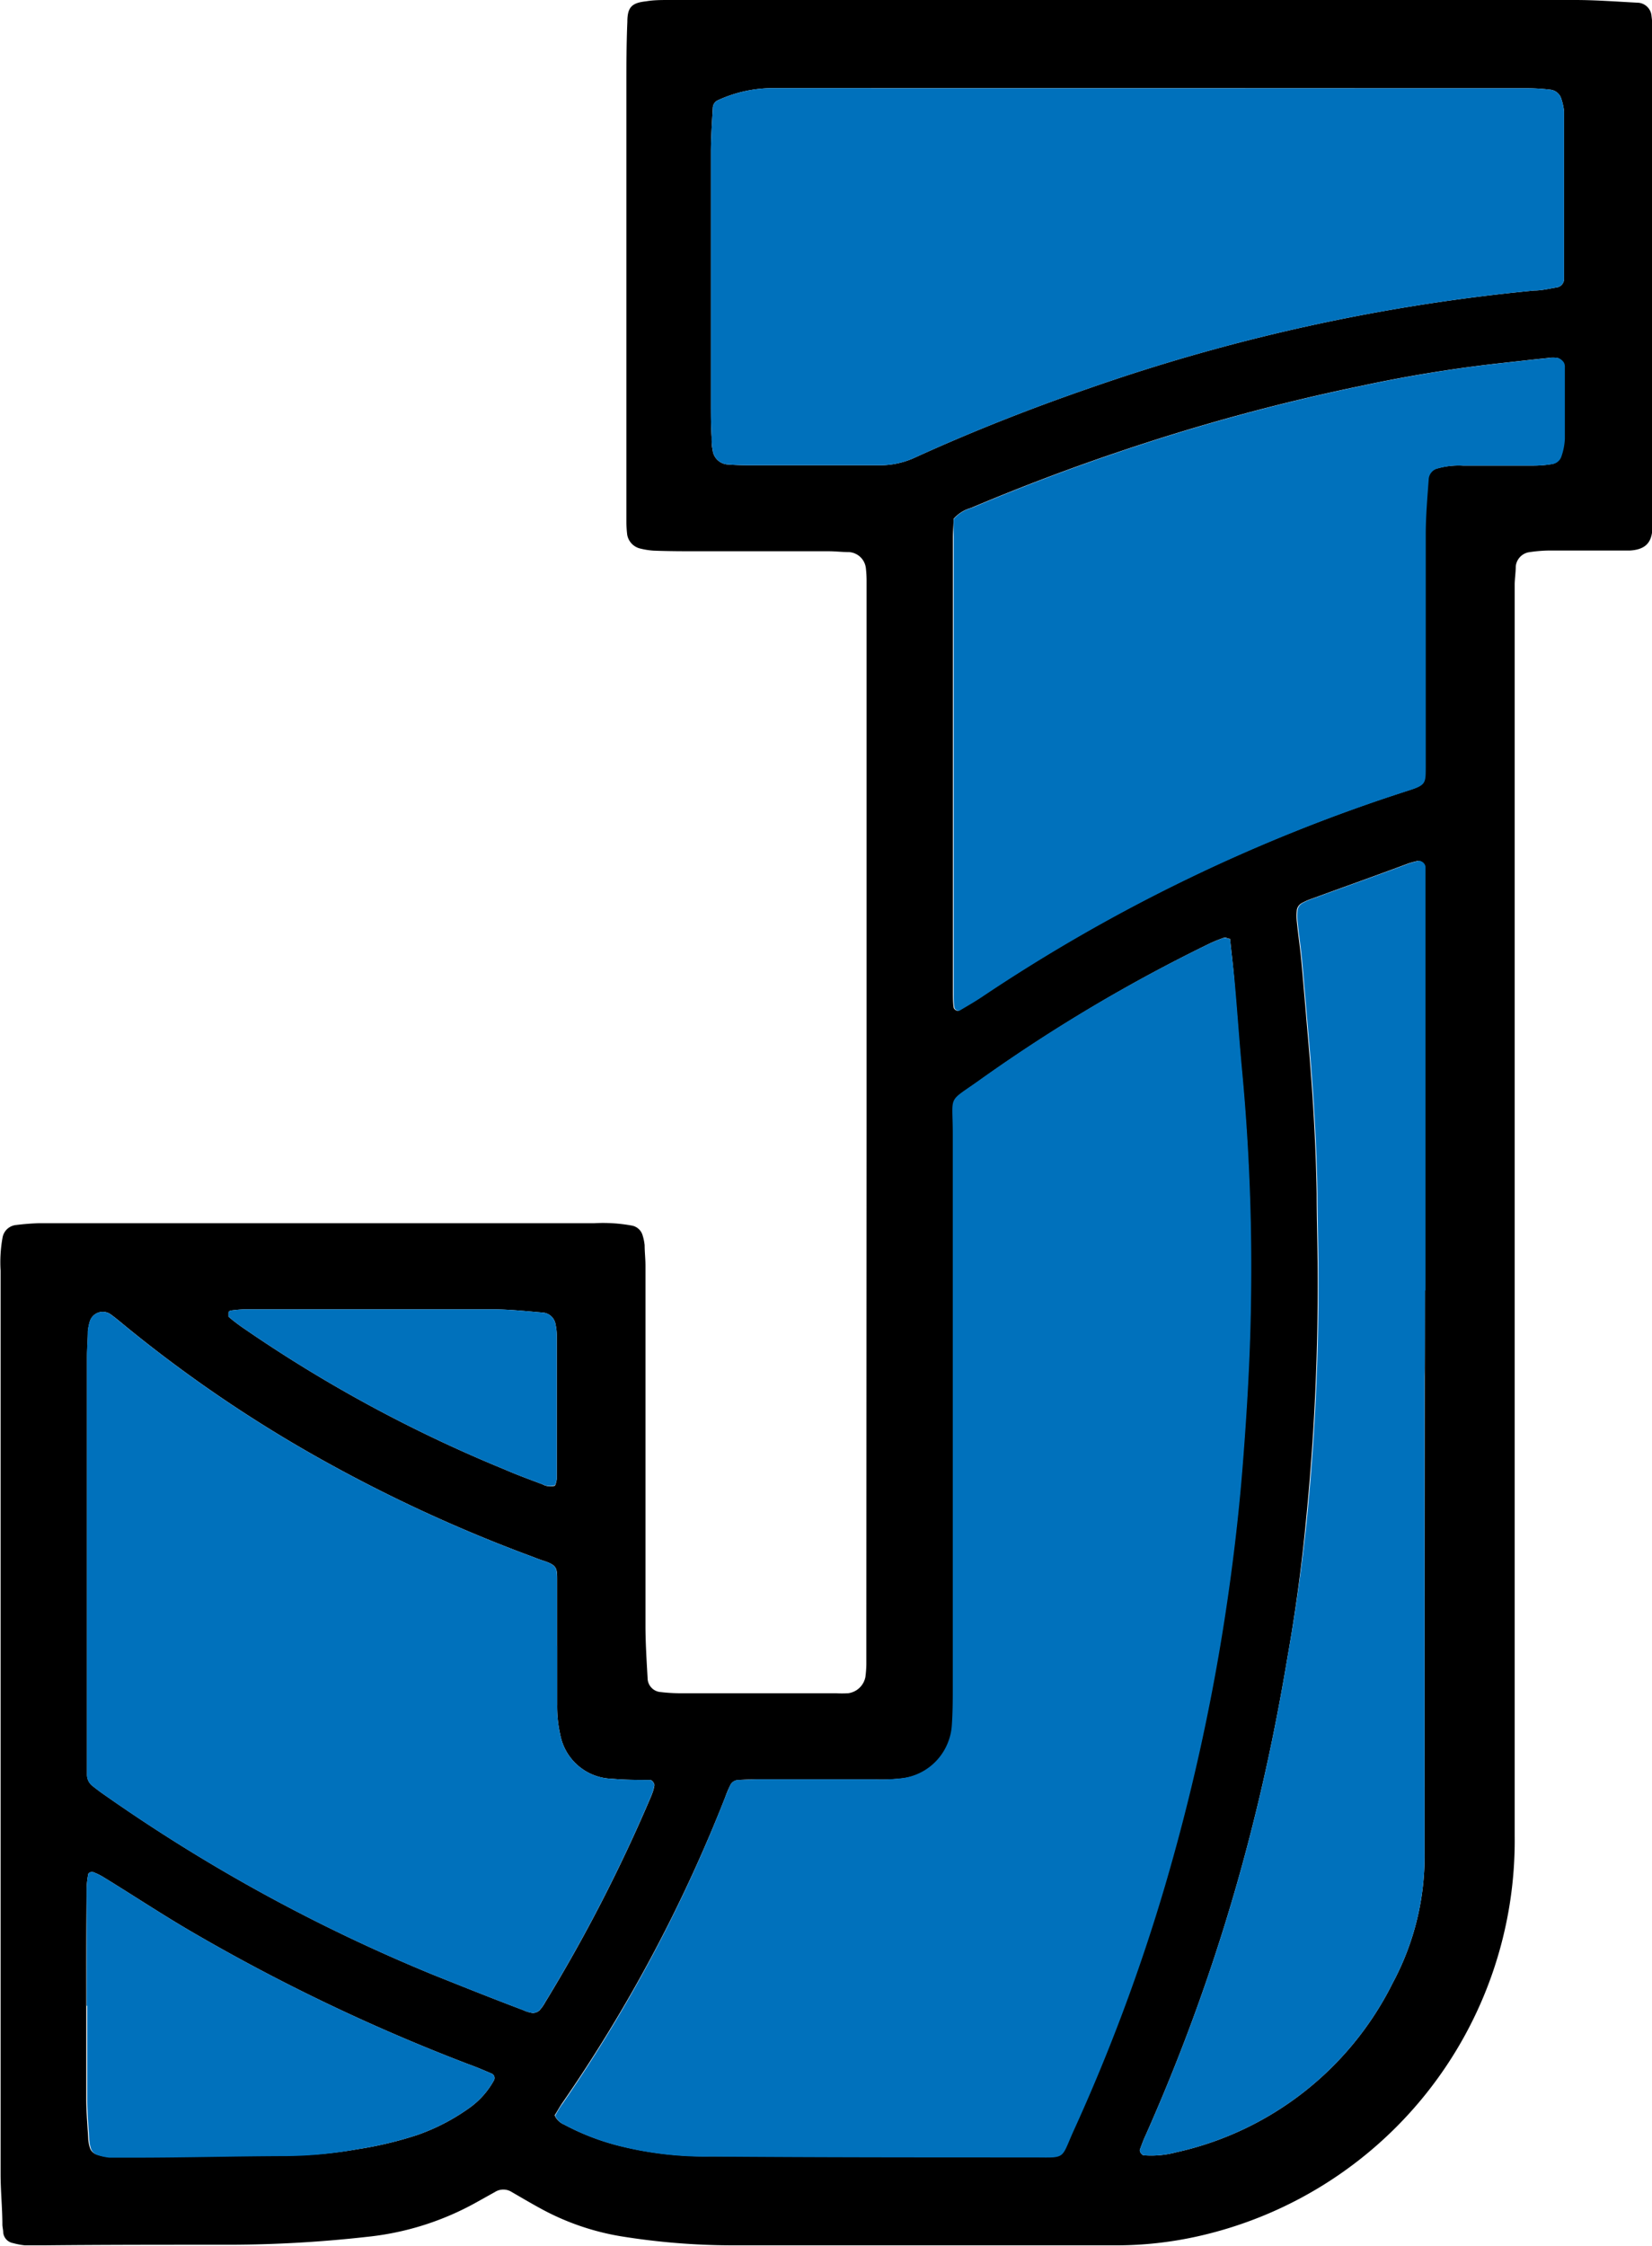 <?xml version="1.0" encoding="UTF-8"?> <svg xmlns="http://www.w3.org/2000/svg" viewBox="0 0 138.59 188.31"><defs><style>.cls-1{fill:#0071bc;}</style></defs><title>J</title><g id="Layer_2" data-name="Layer 2"><g id="Layer_1-2" data-name="Layer 1"><path d="M72.7,94V52.1c0-1.13,0-2.27,0-3.4a9.28,9.28,0,0,0-.06-1.06,1.52,1.52,0,0,0-1.42-1.35c-.57,0-1.13-.07-1.7-.07l-10.85,0c-1.28,0-2.56,0-3.83-.05A6.27,6.27,0,0,1,53.74,46a1.45,1.45,0,0,1-1.12-1.15,9.28,9.28,0,0,1-.07-1.06q0-1.48,0-3,0-16.71,0-33.42c0-1.84,0-3.69.08-5.53C52.63.6,53,.24,54.2.11,54.84,0,55.48,0,56.12,0,57.39,0,58.67,0,60,0h72.14c1.77,0,3.54.14,5.31.23a1.21,1.21,0,0,1,1.1,1.11,8.12,8.12,0,0,1,.07.85c0,.85,0,1.7,0,2.55V41.57c0,.92,0,1.85,0,2.77-.05,1.2-.64,1.75-1.9,1.82-.49,0-1,0-1.49,0l-5.32,0a12.06,12.06,0,0,0-1.69.15,1.34,1.34,0,0,0-1.06,1.18c0,.49-.08,1-.09,1.48,0,1.63,0,3.27,0,4.9v77.67c0,7.45,0,14.9,0,22.35a34,34,0,0,1-26.84,33.67,31.39,31.39,0,0,1-6.33.7H84c-7.59,0-15.18,0-22.77,0a59,59,0,0,1-8.9-.72,21.25,21.25,0,0,1-7-2.38c-.81-.44-1.6-.91-2.4-1.37a1.31,1.31,0,0,0-1.41,0l-1.49.83a23.83,23.83,0,0,1-9.25,2.93,105.42,105.42,0,0,1-12.31.66c-4.9,0-9.79,0-14.69.05-.56,0-1.13,0-1.7,0a6.14,6.14,0,0,1-1-.19,1,1,0,0,1-.81-.88c0-.21-.06-.42-.07-.64,0-1.41-.15-2.83-.15-4.25q0-37.87,0-75.76a11.53,11.53,0,0,1,.16-2.75,1.28,1.28,0,0,1,1.15-1.08c.64-.08,1.27-.13,1.91-.15,1.06,0,2.13,0,3.19,0H49.84a13.46,13.46,0,0,1,3.17.2,1.15,1.15,0,0,1,.9.82,4,4,0,0,1,.17.83c0,.56.07,1.13.07,1.7,0,2.06,0,4.11,0,6.17q0,12,0,24c0,1.49.1,3,.18,4.46a1.18,1.18,0,0,0,1.08,1.13,14.71,14.71,0,0,0,1.49.1H70.1a9.4,9.4,0,0,0,1.06,0,1.7,1.7,0,0,0,1.44-1.36,9.45,9.45,0,0,0,.08-1.06c0-.85,0-1.7,0-2.56Zm30.49-15.29c-.2,0-.35-.13-.47-.1a12.08,12.08,0,0,0-1.18.47A133.74,133.74,0,0,0,82.35,90.47C79.45,92.56,80,91.63,80,95.1q0,23.3,0,46.58c0,1,0,2-.08,3a4.72,4.72,0,0,1-.33,1.44,4.77,4.77,0,0,1-4,3,15,15,0,0,1-2.12.08H63.61c-.56,0-1.13,0-1.7.05a.76.76,0,0,0-.66.46c-.16.32-.29.64-.42,1a126.6,126.6,0,0,1-13.68,25.65c-.24.35-.43.72-.62,1a1.48,1.48,0,0,0,.79.77,20.31,20.31,0,0,0,4.34,1.71,29.55,29.55,0,0,0,8,.95c9,0,18,.06,27,.07,2.7,0,2.25.2,3.3-2.08a155.48,155.48,0,0,0,7.74-20.69,173.51,173.51,0,0,0,5-22.38c.65-4.21,1.16-8.43,1.5-12.67.37-4.67.65-9.34.71-14a176.93,176.93,0,0,0-.73-19.12c-.23-2.4-.39-4.8-.6-7.2C103.5,81.39,103.33,80.05,103.19,78.74ZM96.48,7.39H73.09c-2.77,0-5.53,0-8.3,0a11,11,0,0,0-4.53,1A.73.73,0,0,0,59.8,9c-.07,1.2-.15,2.41-.16,3.61q0,10.64,0,21.27c0,.92,0,1.84.06,2.76,0,.35,0,.71.08,1.06A1.36,1.36,0,0,0,61,38.94c.64.05,1.28.07,1.91.07,3.62,0,7.23,0,10.85,0a7,7,0,0,0,3.07-.68c4.77-2.17,9.65-4.09,14.61-5.8a159,159,0,0,1,37.27-8.17c.63,0,1.26-.16,1.89-.26a.72.72,0,0,0,.61-.75c0-.43,0-.85,0-1.28,0-3.69,0-7.37,0-11.06,0-.56,0-1.13,0-1.7a5.1,5.1,0,0,0-.22-1,1.08,1.08,0,0,0-.92-.79A16.6,16.6,0,0,0,128,7.4c-2.27,0-4.54,0-6.81,0ZM46.74,138h0c0-1.77,0-3.54,0-5.32,0-1.21.05-1.44-1.24-1.85-.34-.11-.67-.25-1-.37a125.59,125.59,0,0,1-17.37-8,112.76,112.76,0,0,1-16.53-11.21c-.44-.36-.87-.73-1.33-1.06a1.14,1.14,0,0,0-1.73.59,4.7,4.7,0,0,0-.17.83c0,.71-.07,1.42-.07,2.13q0,6.69,0,13.4,0,9.88,0,19.79c0,.63,0,1.27,0,1.91a1.18,1.18,0,0,0,.47.91c.28.22.56.44.85.64a141.22,141.22,0,0,0,27.73,15.19c2.5,1,5,2,7.52,2.95a3,3,0,0,0,.81.25.86.86,0,0,0,.57-.21,3.44,3.44,0,0,0,.49-.69,132.83,132.83,0,0,0,8.85-17.19,6,6,0,0,0,.22-.59,3.15,3.15,0,0,0,.09-.42c0-.15-.18-.43-.36-.44-1.06,0-2.13,0-3.19-.1A4.54,4.54,0,0,1,47,145.44a10.82,10.82,0,0,1-.26-2.53ZM80,43.5c0,.48-.06,1-.06,1.6V83.16c0,.42,0,.85.06,1.27,0,.2.3.39.45.3.61-.36,1.22-.71,1.81-1.1a142.19,142.19,0,0,1,35.84-17.34c1.46-.46,1.44-.62,1.45-1.91,0-.56,0-1.13,0-1.7,0-6,0-11.91,0-17.86,0-1.55.14-3.11.25-4.67a1,1,0,0,1,.79-.88,6.55,6.55,0,0,1,2.11-.23c2,0,4,0,6,0a9.25,9.25,0,0,0,1.48-.13.94.94,0,0,0,.76-.66,5.24,5.24,0,0,0,.28-1.45c0-2,0-4,0-6a.76.76,0,0,0-.08-.4,1,1,0,0,0-.46-.38,2.37,2.37,0,0,0-.84,0c-1.2.12-2.4.26-3.59.39a117.51,117.51,0,0,0-12,1.93,170.52,170.52,0,0,0-19.88,5.37q-6.56,2.19-12.92,4.88A3,3,0,0,0,80,43.5Zm39.53,71.94c0-2.41,0-4.82,0-7.24q0-17.24,0-34.47c0-.35,0-.71,0-1.06a.58.58,0,0,0-.57-.49,7,7,0,0,0-.82.22c-2.67,1-5.33,1.94-8,2.92a5.23,5.23,0,0,0-1,.44.86.86,0,0,0-.34.5,4.7,4.7,0,0,0,0,1.06c.1,1,.25,2,.35,3,.21,2.26.39,4.52.59,6.78.37,4.31.65,8.63.72,13,0,1.91.06,3.83.08,5.74a199.8,199.8,0,0,1-1,21.88Q109,133.35,108,139c-.77,4.62-1.7,9.2-2.84,13.74a159.7,159.7,0,0,1-9.06,26.31c-.18.38-.32.78-.47,1.18-.06.15.15.46.31.48a8.13,8.13,0,0,0,2.73-.25,26.73,26.73,0,0,0,18.17-14.2,22.42,22.42,0,0,0,2.67-10.83c0-.57,0-1.14,0-1.7ZM7.24,168.15h0c0,2.62,0,5.25,0,7.87,0,1.14.11,2.27.17,3.4a3.24,3.24,0,0,0,.12.62.87.87,0,0,0,.56.6,4.74,4.74,0,0,0,1,.22c.71,0,1.42,0,2.13,0,4.26,0,8.51-.12,12.76-.13A34.41,34.41,0,0,0,30,180.2a31.15,31.15,0,0,0,5-1.19,17.27,17.27,0,0,0,4.5-2.36,6.91,6.91,0,0,0,1.94-2.23.41.41,0,0,0-.15-.54c-.65-.28-1.3-.56-2-.81a158.26,158.26,0,0,1-23.38-11.2c-2.44-1.43-4.81-3-7.23-4.48a5.08,5.08,0,0,0-.94-.45c-.08,0-.32.09-.33.17a6.65,6.65,0,0,0-.14,1.25C7.23,161.63,7.24,164.89,7.24,168.15Zm39.32-43.58a2.08,2.08,0,0,0,.15-.57q0-6,0-12.09a4.81,4.81,0,0,0-.1-.85,1.18,1.18,0,0,0-1-1c-1.41-.12-2.82-.27-4.23-.28-4.32,0-8.63,0-12.95,0H20.57a10.71,10.71,0,0,0-1.26.11s-.14.09-.14.14,0,.31,0,.37a14.54,14.54,0,0,0,1.17.9,116.29,116.29,0,0,0,22,11.91c1,.44,2.1.84,3.16,1.24A1.38,1.38,0,0,0,46.56,124.57Z"></path><path class="cls-1" d="M103.19,78.74c.14,1.31.31,2.65.43,4,.21,2.4.37,4.8.6,7.2a176.93,176.93,0,0,1,.73,19.12c-.06,4.68-.34,9.35-.71,14-.34,4.24-.85,8.46-1.5,12.67a173.51,173.51,0,0,1-5,22.38A155.48,155.48,0,0,1,90,178.81c-1,2.28-.6,2.09-3.3,2.08-9,0-18,0-27-.07a29.55,29.55,0,0,1-8-.95,20.31,20.31,0,0,1-4.34-1.71,1.48,1.48,0,0,1-.79-.77c.19-.32.38-.69.62-1A126.6,126.6,0,0,0,60.83,150.7c.13-.33.26-.65.42-1a.76.76,0,0,1,.66-.46c.57,0,1.14-.05,1.7-.05H73.4a15,15,0,0,0,2.12-.08,4.77,4.77,0,0,0,4-3,4.72,4.72,0,0,0,.33-1.44c.07-1,.08-2,.08-3q0-23.29,0-46.58c0-3.47-.52-2.54,2.38-4.63a133.74,133.74,0,0,1,19.19-11.36,12.08,12.08,0,0,1,1.18-.47C102.84,78.61,103,78.69,103.19,78.74ZM73.09,7.39c-2.77,0-5.53,0-8.3,0a11,11,0,0,0-4.53,1A.73.73,0,0,0,59.8,9c-.07,1.2-.15,2.41-.16,3.61q0,10.64,0,21.27c0,.92,0,1.84.06,2.76,0,.35,0,.71.08,1.06A1.36,1.36,0,0,0,61,38.94c.64.05,1.28.07,1.91.07,3.62,0,7.23,0,10.85,0a7,7,0,0,0,3.07-.68c4.77-2.17,9.65-4.09,14.61-5.8a159,159,0,0,1,37.27-8.17c.63,0,1.26-.16,1.89-.26a.72.72,0,0,0,.61-.75c0-.43,0-.85,0-1.28,0-3.69,0-7.37,0-11.06,0-.56,0-1.13,0-1.7a5.1,5.1,0,0,0-.22-1,1.08,1.08,0,0,0-.92-.79A16.6,16.6,0,0,0,128,7.4c-2.27,0-4.54,0-6.81,0H73.09ZM46.73,138c0-1.77,0-3.54,0-5.32,0-1.21.05-1.44-1.24-1.85-.34-.11-.67-.25-1-.37a125.59,125.59,0,0,1-17.37-8,112.76,112.76,0,0,1-16.53-11.21c-.44-.36-.87-.73-1.33-1.06a1.14,1.14,0,0,0-1.73.59,4.7,4.7,0,0,0-.17.83c0,.71-.07,1.42-.07,2.13q0,6.69,0,13.4,0,9.88,0,19.79c0,.63,0,1.27,0,1.91a1.18,1.18,0,0,0,.47.91c.28.22.56.44.85.64a141.22,141.22,0,0,0,27.73,15.19c2.5,1,5,2,7.52,2.95a3,3,0,0,0,.81.25.86.86,0,0,0,.57-.21,3.44,3.44,0,0,0,.49-.69,132.83,132.83,0,0,0,8.85-17.19,6,6,0,0,0,.22-.59,3.15,3.15,0,0,0,.09-.42c0-.15-.18-.43-.36-.44-1.06,0-2.13,0-3.19-.1A4.54,4.54,0,0,1,47,145.44a10.82,10.82,0,0,1-.26-2.53V138ZM80,45.1V83.16c0,.42,0,.85.06,1.27,0,.2.3.39.45.3.61-.36,1.22-.71,1.81-1.1a142.19,142.19,0,0,1,35.84-17.34c1.46-.46,1.44-.62,1.45-1.91,0-.56,0-1.13,0-1.7,0-6,0-11.91,0-17.86,0-1.55.14-3.11.25-4.67a1,1,0,0,1,.79-.88,6.55,6.55,0,0,1,2.11-.23c2,0,4,0,6,0a9.25,9.25,0,0,0,1.48-.13.94.94,0,0,0,.76-.66,5.24,5.24,0,0,0,.28-1.45c0-2,0-4,0-6a.76.76,0,0,0-.08-.4,1,1,0,0,0-.46-.38,2.37,2.37,0,0,0-.84,0c-1.2.12-2.4.26-3.59.39a117.51,117.51,0,0,0-12,1.93,170.52,170.52,0,0,0-19.88,5.37q-6.56,2.19-12.92,4.88a3,3,0,0,0-1.5.93C80,44,80,44.54,80,45.1Zm39.59,63.1q0-17.24,0-34.47c0-.35,0-.71,0-1.06a.58.58,0,0,0-.57-.49,7,7,0,0,0-.82.22c-2.67,1-5.33,1.94-8,2.92a5.23,5.23,0,0,0-1,.44.86.86,0,0,0-.34.5,4.7,4.7,0,0,0,0,1.06c.1,1,.25,2,.35,3,.21,2.26.39,4.52.59,6.78.37,4.31.65,8.63.72,13,0,1.91.06,3.83.08,5.74a199.8,199.8,0,0,1-1,21.88Q109,133.35,108,139c-.77,4.62-1.7,9.2-2.84,13.74a159.7,159.7,0,0,1-9.06,26.31c-.18.38-.32.78-.47,1.18-.06.15.15.46.31.48a8.13,8.13,0,0,0,2.73-.25,26.73,26.73,0,0,0,18.17-14.2,22.42,22.42,0,0,0,2.67-10.83c0-.57,0-1.14,0-1.7V115.44C119.55,113,119.54,110.62,119.55,108.2Zm-112.27,60c0,2.62,0,5.25,0,7.87,0,1.14.11,2.27.17,3.4a3.24,3.24,0,0,0,.12.62.87.87,0,0,0,.56.6,4.74,4.74,0,0,0,1,.22c.71,0,1.42,0,2.13,0,4.26,0,8.51-.12,12.76-.13A34.41,34.41,0,0,0,30,180.2a31.15,31.15,0,0,0,5-1.19,17.27,17.27,0,0,0,4.5-2.36,6.91,6.91,0,0,0,1.94-2.23.41.41,0,0,0-.15-.54c-.65-.28-1.3-.56-2-.81a158.26,158.26,0,0,1-23.38-11.2c-2.44-1.43-4.81-3-7.23-4.48a5.08,5.08,0,0,0-.94-.45c-.08,0-.32.09-.33.17a6.65,6.65,0,0,0-.14,1.25c0,3.27,0,6.53,0,9.79ZM46.71,124q0-6,0-12.09a4.81,4.81,0,0,0-.1-.85,1.18,1.18,0,0,0-1-1c-1.41-.12-2.82-.27-4.23-.28-4.32,0-8.63,0-12.95,0H20.57a10.71,10.71,0,0,0-1.26.11s-.14.09-.14.14,0,.31,0,.37a14.54,14.54,0,0,0,1.17.9,116.29,116.29,0,0,0,22,11.91c1,.44,2.1.84,3.16,1.24a1.38,1.38,0,0,0,1.06.08A2.08,2.08,0,0,0,46.71,124Z"></path></g></g></svg> 